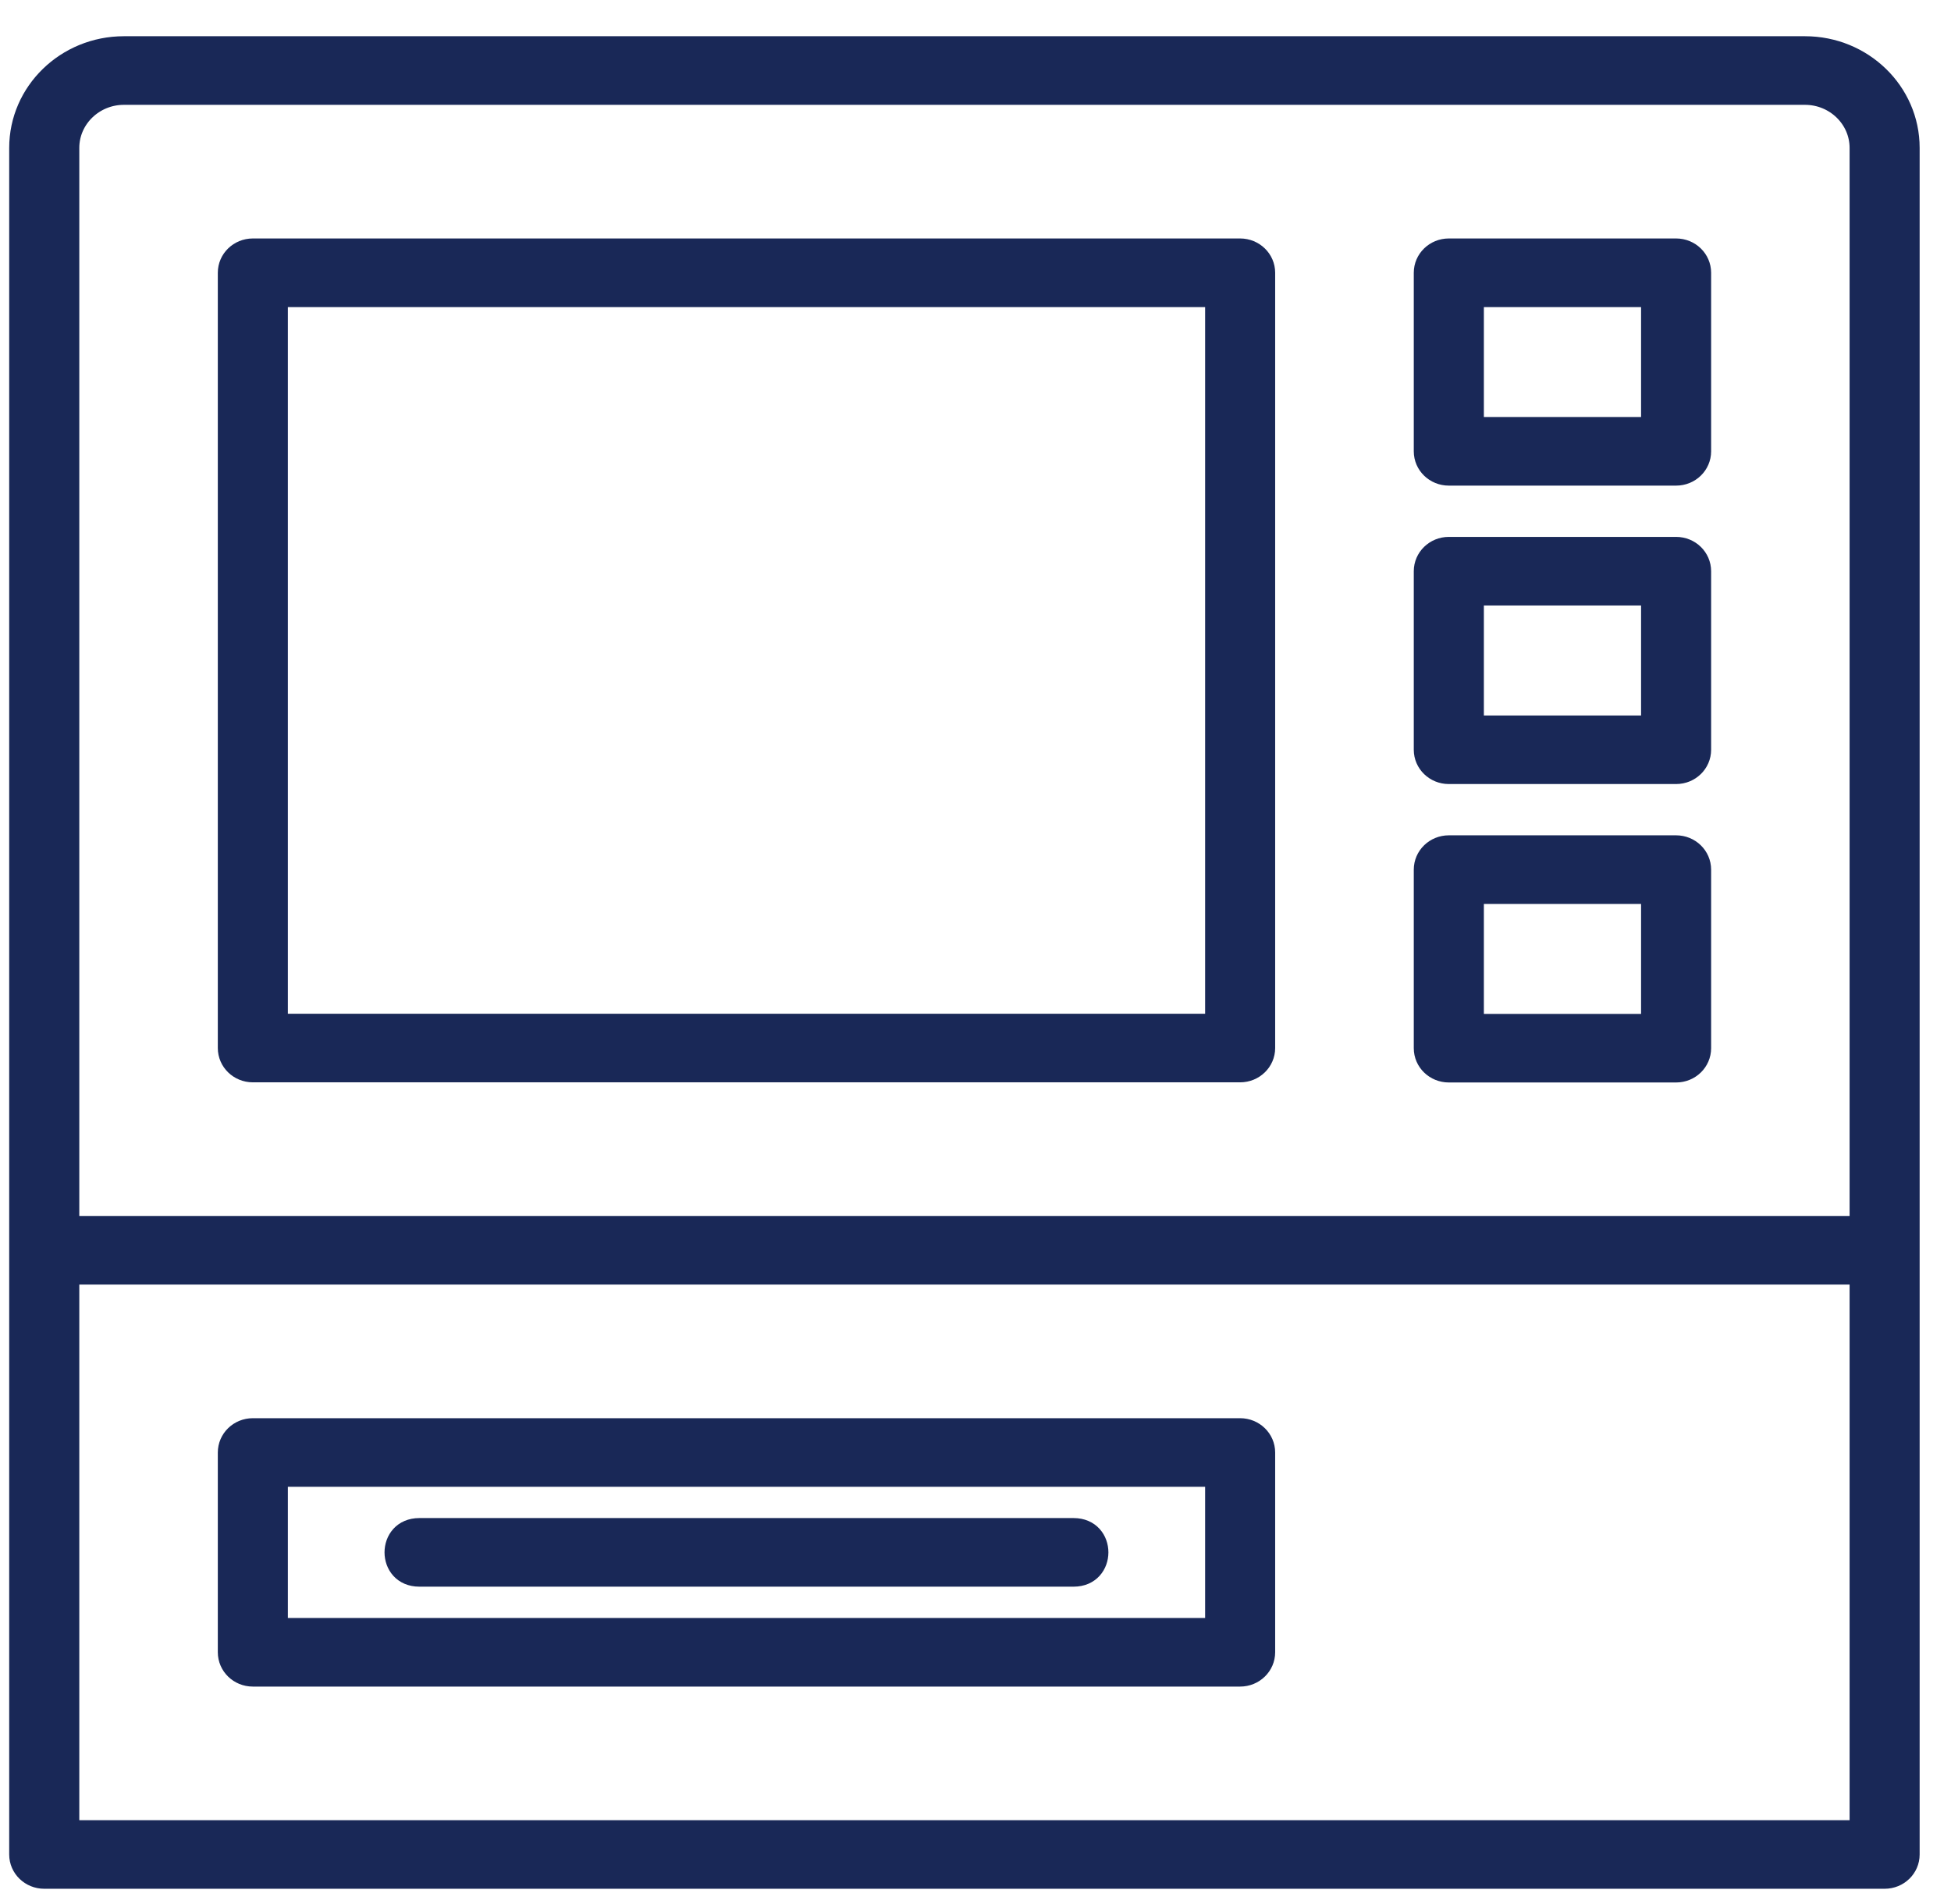 <svg width="42" height="41" viewBox="0 0 42 41" fill="none" xmlns="http://www.w3.org/2000/svg">
<path d="M38.857 0.98H2.667C1.415 0.98 0.398 1.967 0.398 3.184V39.926C0.398 40.224 0.646 40.464 0.953 40.464H40.571C40.878 40.464 41.125 40.224 41.125 39.926V3.184C41.125 1.967 40.109 0.98 38.857 0.98ZM40.017 27.456V39.388H1.507V27.456H40.017ZM1.507 26.379V3.184C1.507 2.563 2.028 2.057 2.667 2.057H38.857C39.496 2.057 40.017 2.563 40.017 3.184V26.379H1.507Z" fill="#192857"/>
<path d="M26.697 5.334H5.443C5.136 5.334 4.889 5.575 4.889 5.872V22.564C4.889 22.861 5.136 23.102 5.443 23.102H26.697C27.003 23.102 27.251 22.861 27.251 22.564V5.872C27.251 5.575 27.003 5.334 26.697 5.334ZM26.143 22.025H5.997V6.411H26.143V22.025Z" fill="#192857"/>
<path d="M36.082 5.334H31.189C30.883 5.334 30.635 5.575 30.635 5.872V9.717C30.635 10.015 30.883 10.255 31.189 10.255H36.082C36.389 10.255 36.636 10.015 36.636 9.717V5.872C36.636 5.575 36.389 5.334 36.082 5.334ZM35.528 9.178H31.744V6.411H35.528V9.178Z" fill="#192857"/>
<path d="M36.082 18.184H31.189C30.883 18.184 30.635 18.425 30.635 18.723V22.567C30.635 22.865 30.883 23.105 31.189 23.105H36.082C36.389 23.105 36.636 22.865 36.636 22.567V18.723C36.636 18.425 36.389 18.184 36.082 18.184ZM35.528 22.029H31.744V19.261H35.528V22.029Z" fill="#192857"/>
<path d="M36.082 11.759H31.189C30.883 11.759 30.635 12 30.635 12.298V16.142C30.635 16.44 30.883 16.68 31.189 16.68H36.082C36.389 16.68 36.636 16.44 36.636 16.142V12.298C36.636 12 36.389 11.759 36.082 11.759ZM35.528 15.604H31.744V12.836H35.528V15.604Z" fill="#192857"/>
<path d="M5.443 36.111H26.697C27.003 36.111 27.251 35.87 27.251 35.572V31.272C27.251 30.974 27.003 30.733 26.697 30.733H5.443C5.136 30.733 4.889 30.974 4.889 31.272V35.572C4.889 35.87 5.136 36.111 5.443 36.111ZM5.997 31.81H26.143V35.034H5.997V31.81Z" fill="#192857"/>
<path d="M23.112 32.883H9.027C8.295 32.883 8.295 33.96 9.027 33.96H23.112C23.844 33.96 23.844 32.883 23.112 32.883Z" fill="#192857"/>
<path d="M38.857 0.98H2.667C1.415 0.98 0.398 1.967 0.398 3.184V39.926C0.398 40.224 0.646 40.464 0.953 40.464H40.571C40.878 40.464 41.125 40.224 41.125 39.926V3.184C41.125 1.967 40.109 0.98 38.857 0.98ZM40.017 27.456V39.388H1.507V27.456H40.017ZM1.507 26.379V3.184C1.507 2.563 2.028 2.057 2.667 2.057H38.857C39.496 2.057 40.017 2.563 40.017 3.184V26.379H1.507Z" stroke="#192857" stroke-width="0.4"/>
<path d="M26.697 5.334H5.443C5.136 5.334 4.889 5.575 4.889 5.872V22.564C4.889 22.861 5.136 23.102 5.443 23.102H26.697C27.003 23.102 27.251 22.861 27.251 22.564V5.872C27.251 5.575 27.003 5.334 26.697 5.334ZM26.143 22.025H5.997V6.411H26.143V22.025Z" stroke="#192857" stroke-width="0.4"/>
<path d="M36.082 5.334H31.189C30.883 5.334 30.635 5.575 30.635 5.872V9.717C30.635 10.015 30.883 10.255 31.189 10.255H36.082C36.389 10.255 36.636 10.015 36.636 9.717V5.872C36.636 5.575 36.389 5.334 36.082 5.334ZM35.528 9.178H31.744V6.411H35.528V9.178Z" stroke="#192857" stroke-width="0.4"/>
<path d="M36.082 18.184H31.189C30.883 18.184 30.635 18.425 30.635 18.723V22.567C30.635 22.865 30.883 23.105 31.189 23.105H36.082C36.389 23.105 36.636 22.865 36.636 22.567V18.723C36.636 18.425 36.389 18.184 36.082 18.184ZM35.528 22.029H31.744V19.261H35.528V22.029Z" stroke="#192857" stroke-width="0.4"/>
<path d="M36.082 11.759H31.189C30.883 11.759 30.635 12 30.635 12.298V16.142C30.635 16.44 30.883 16.68 31.189 16.68H36.082C36.389 16.68 36.636 16.44 36.636 16.142V12.298C36.636 12 36.389 11.759 36.082 11.759ZM35.528 15.604H31.744V12.836H35.528V15.604Z" stroke="#192857" stroke-width="0.4"/>
<path d="M5.443 36.111H26.697C27.003 36.111 27.251 35.87 27.251 35.572V31.272C27.251 30.974 27.003 30.733 26.697 30.733H5.443C5.136 30.733 4.889 30.974 4.889 31.272V35.572C4.889 35.87 5.136 36.111 5.443 36.111ZM5.997 31.81H26.143V35.034H5.997V31.81Z" stroke="#192857" stroke-width="0.4"/>
<path d="M23.112 32.883H9.027C8.295 32.883 8.295 33.96 9.027 33.96H23.112C23.844 33.96 23.844 32.883 23.112 32.883Z" stroke="#192857" stroke-width="0.4"/>
</svg>
